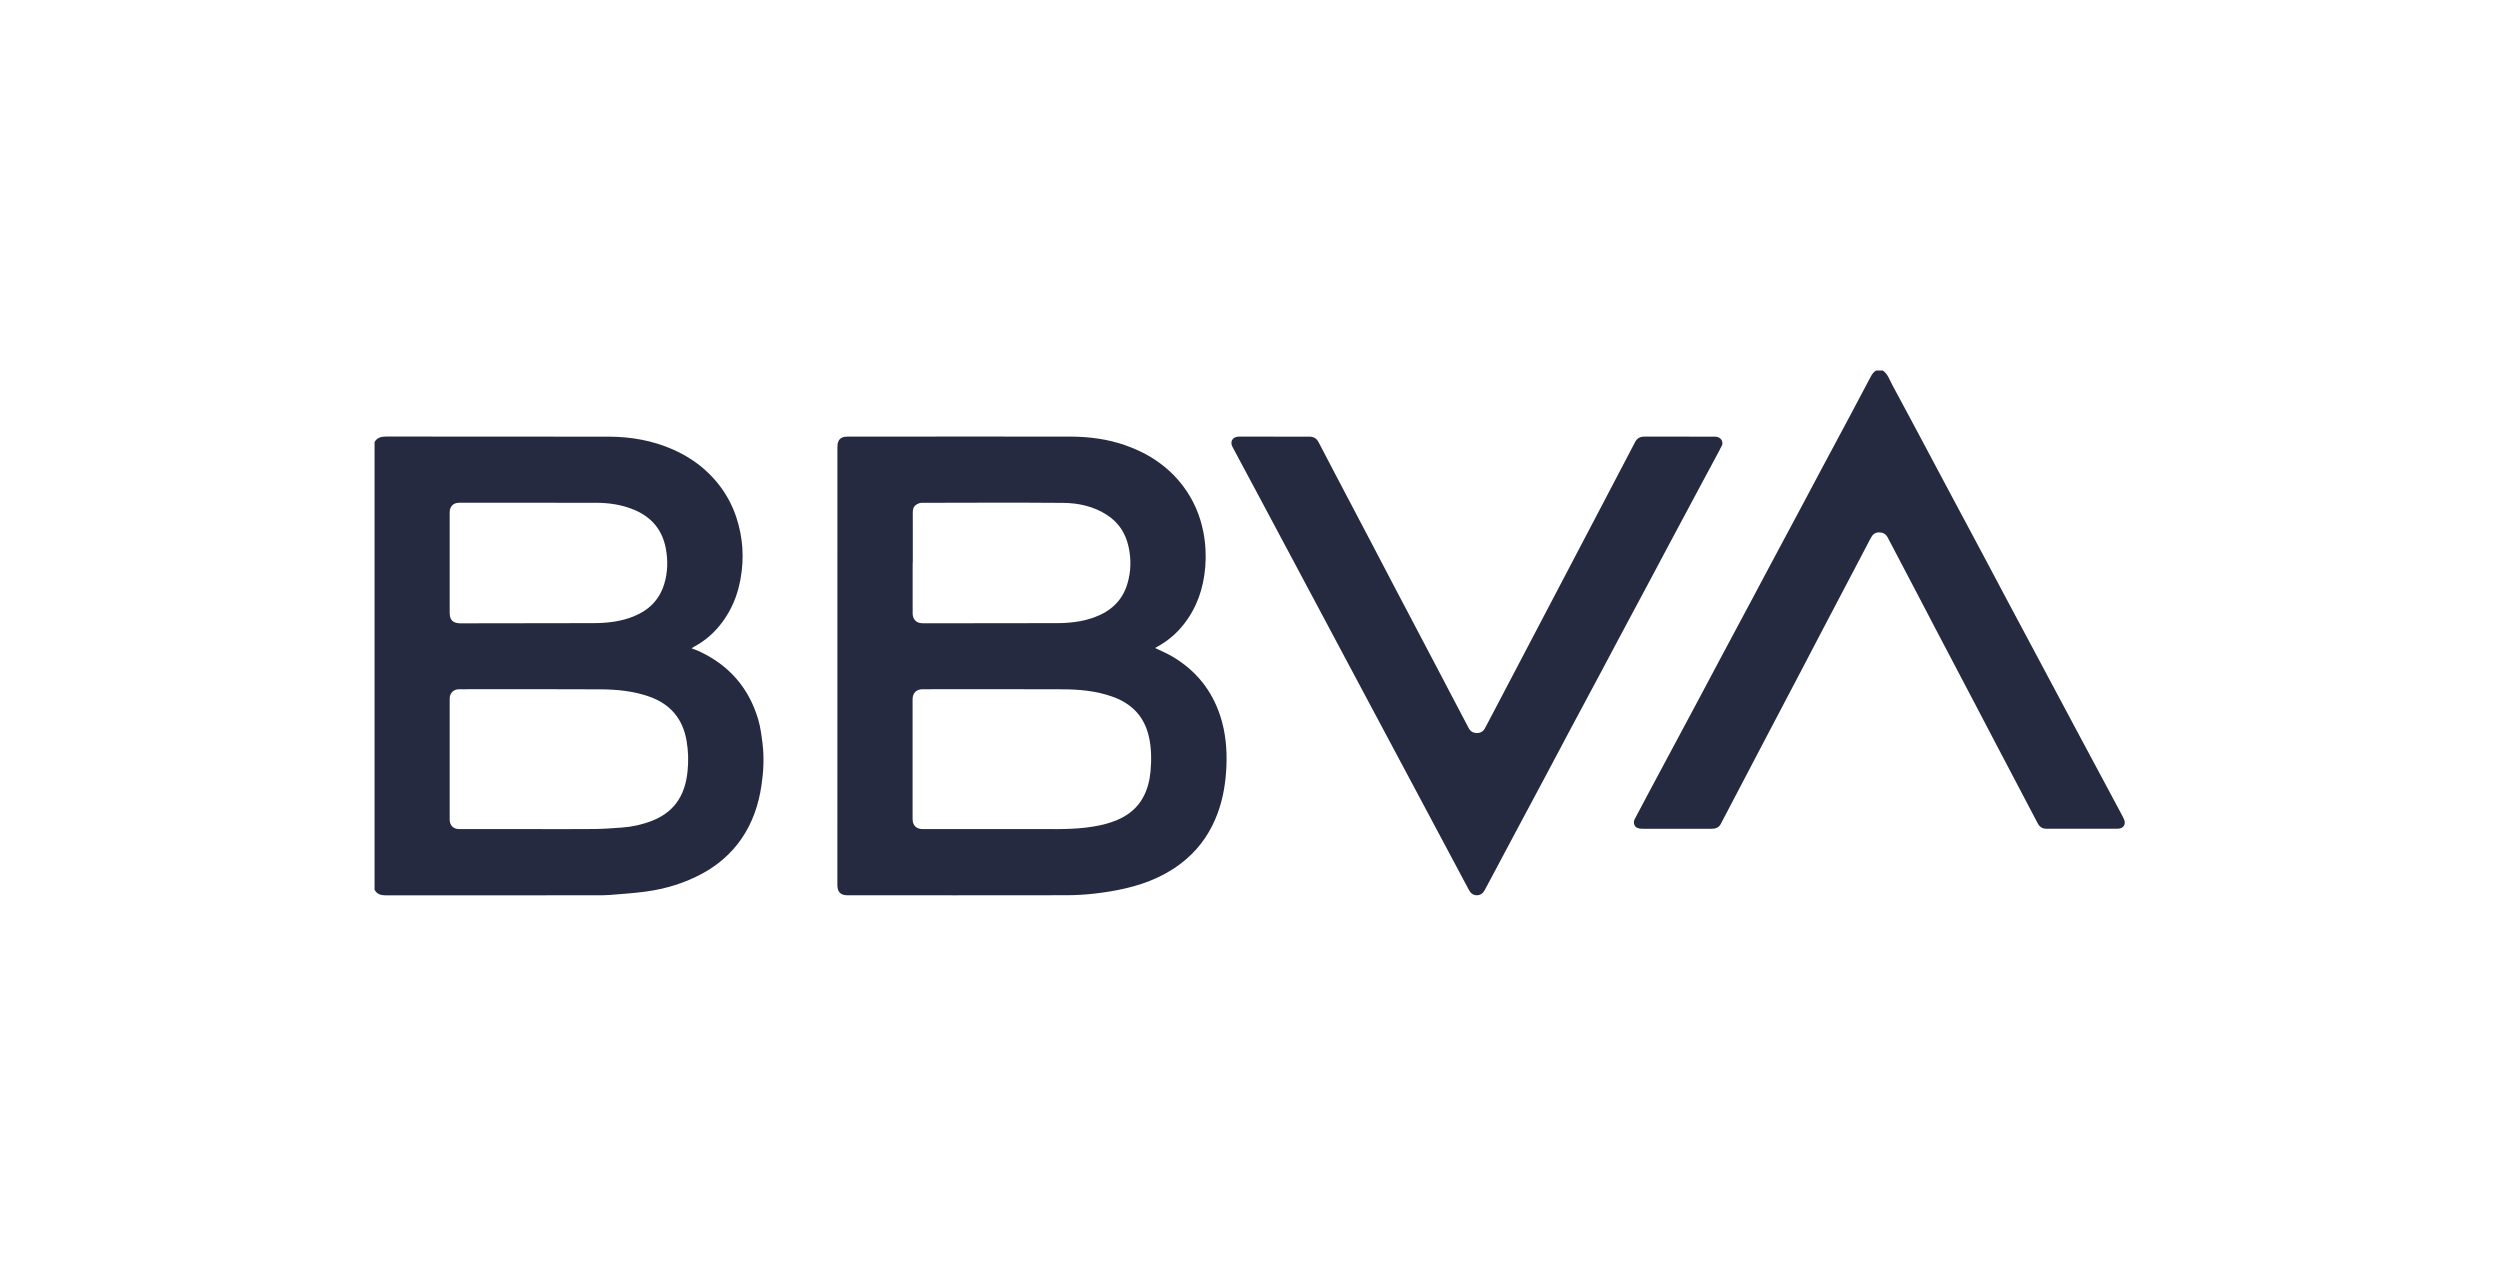 <svg width="79" height="40" viewBox="0 0 79 40" fill="none" xmlns="http://www.w3.org/2000/svg">
<path d="M11.836 13.97C11.916 13.828 12.043 13.795 12.198 13.795C14.543 13.798 16.889 13.794 19.235 13.799C19.934 13.8 20.613 13.918 21.258 14.201C21.698 14.394 22.092 14.653 22.431 14.993C22.945 15.509 23.26 16.129 23.397 16.841C23.458 17.159 23.479 17.481 23.46 17.802C23.416 18.519 23.21 19.183 22.754 19.752C22.53 20.031 22.262 20.259 21.946 20.429C21.927 20.439 21.909 20.45 21.89 20.462C21.882 20.467 21.874 20.475 21.857 20.489C21.933 20.518 22.003 20.54 22.069 20.57C23.023 21.005 23.658 21.723 23.957 22.727C24.03 22.972 24.063 23.232 24.095 23.487C24.151 23.932 24.128 24.379 24.062 24.821C23.973 25.424 23.782 25.993 23.434 26.5C23.114 26.966 22.7 27.326 22.206 27.597C21.642 27.905 21.036 28.089 20.401 28.175C20.027 28.225 19.649 28.25 19.272 28.28C19.134 28.291 18.996 28.291 18.858 28.291C16.635 28.291 14.412 28.29 12.188 28.293C12.034 28.293 11.912 28.257 11.836 28.116V13.97H11.836ZM16.773 26.199C17.438 26.199 18.103 26.204 18.768 26.197C19.066 26.194 19.363 26.172 19.66 26.15C19.983 26.126 20.298 26.057 20.601 25.938C20.901 25.821 21.162 25.649 21.36 25.392C21.59 25.094 21.687 24.746 21.726 24.381C21.76 24.057 21.752 23.733 21.696 23.41C21.576 22.706 21.176 22.242 20.505 22.008C20.01 21.836 19.493 21.786 18.975 21.783C17.485 21.774 15.995 21.779 14.504 21.78C14.33 21.78 14.21 21.903 14.21 22.077C14.21 23.352 14.21 24.627 14.21 25.902C14.21 26.082 14.328 26.199 14.509 26.199C15.264 26.199 16.019 26.199 16.773 26.199H16.773ZM16.731 15.887C15.989 15.887 15.248 15.887 14.507 15.887C14.327 15.887 14.21 16.004 14.21 16.186C14.21 17.244 14.21 18.302 14.21 19.36C14.21 19.587 14.302 19.685 14.529 19.697C14.551 19.698 14.573 19.697 14.594 19.697C15.975 19.695 17.356 19.691 18.737 19.691C19.181 19.691 19.615 19.644 20.028 19.476C20.502 19.283 20.836 18.955 20.988 18.46C21.101 18.092 21.11 17.715 21.041 17.338C20.93 16.736 20.578 16.326 20.011 16.098C19.632 15.945 19.236 15.889 18.832 15.888C18.132 15.885 17.431 15.887 16.731 15.887L16.731 15.887Z" fill="#252A41"/>
<path d="M59.497 11.707C59.657 11.821 59.711 12.006 59.798 12.166C60.187 12.884 60.569 13.605 60.953 14.325C61.198 14.784 61.442 15.244 61.687 15.703C62.007 16.302 62.328 16.901 62.647 17.5C62.895 17.964 63.14 18.43 63.387 18.894C63.826 19.717 64.266 20.54 64.705 21.363C65.012 21.939 65.319 22.515 65.626 23.09C66.067 23.915 66.509 24.739 66.951 25.564C67.007 25.669 67.064 25.773 67.115 25.88C67.194 26.044 67.104 26.187 66.92 26.187C66.169 26.189 65.418 26.188 64.667 26.188C64.538 26.188 64.45 26.129 64.39 26.014C63.946 25.168 63.5 24.322 63.056 23.476C62.843 23.07 62.631 22.663 62.418 22.258C61.996 21.454 61.572 20.651 61.151 19.847C60.94 19.446 60.732 19.044 60.522 18.643C60.231 18.09 59.939 17.537 59.65 16.983C59.591 16.87 59.498 16.825 59.38 16.823C59.255 16.822 59.174 16.892 59.118 16.997C58.996 17.231 58.873 17.465 58.751 17.698C58.352 18.457 57.953 19.215 57.555 19.974C57.34 20.384 57.127 20.795 56.911 21.206C56.522 21.948 56.132 22.689 55.742 23.431C55.494 23.903 55.247 24.376 54.999 24.848C54.791 25.244 54.583 25.641 54.376 26.037C54.314 26.156 54.207 26.19 54.085 26.19C53.676 26.192 53.267 26.19 52.859 26.19C52.538 26.19 52.218 26.191 51.897 26.189C51.847 26.189 51.794 26.183 51.747 26.166C51.643 26.128 51.599 25.994 51.656 25.886C51.797 25.616 51.941 25.347 52.084 25.078C52.292 24.689 52.501 24.299 52.709 23.91C53.028 23.314 53.348 22.718 53.666 22.122C53.912 21.661 54.156 21.199 54.402 20.738C54.721 20.141 55.04 19.546 55.359 18.949C55.559 18.574 55.758 18.198 55.958 17.823C56.28 17.219 56.604 16.616 56.926 16.013C57.124 15.642 57.32 15.27 57.518 14.9C57.841 14.294 58.166 13.689 58.49 13.083C58.694 12.701 58.896 12.318 59.098 11.935C59.145 11.846 59.194 11.759 59.286 11.708H59.497L59.497 11.707Z" fill="#252A41"/>
<path d="M36.502 20.478C36.691 20.57 36.879 20.647 37.052 20.749C37.795 21.189 38.303 21.819 38.567 22.645C38.73 23.154 38.776 23.676 38.755 24.204C38.734 24.712 38.657 25.212 38.48 25.692C38.272 26.257 37.952 26.744 37.493 27.142C36.931 27.629 36.27 27.91 35.556 28.075C35.239 28.148 34.917 28.2 34.594 28.237C34.296 28.272 33.995 28.288 33.695 28.289C31.391 28.293 29.086 28.291 26.781 28.291C26.566 28.291 26.465 28.191 26.461 27.974C26.461 27.955 26.461 27.936 26.461 27.917C26.461 23.333 26.461 18.748 26.462 14.164C26.462 14.1 26.463 14.031 26.483 13.972C26.53 13.832 26.649 13.797 26.781 13.797C27.251 13.795 27.721 13.796 28.192 13.796C30.067 13.796 31.942 13.793 33.818 13.797C34.413 13.798 35 13.873 35.565 14.072C36.301 14.331 36.928 14.747 37.398 15.377C37.718 15.805 37.923 16.286 38.026 16.812C38.097 17.176 38.116 17.543 38.087 17.909C38.033 18.578 37.827 19.195 37.407 19.728C37.172 20.028 36.886 20.268 36.549 20.447C36.533 20.456 36.519 20.467 36.502 20.478V20.478ZM31.421 26.199C31.79 26.199 32.159 26.202 32.528 26.199C33.124 26.193 33.721 26.223 34.316 26.152C34.665 26.11 35.007 26.041 35.331 25.899C35.667 25.751 35.94 25.528 36.119 25.203C36.261 24.945 36.331 24.665 36.357 24.371C36.389 24.006 36.386 23.644 36.306 23.284C36.16 22.635 35.755 22.223 35.135 22.008C34.636 21.834 34.116 21.785 33.595 21.782C32.115 21.774 30.636 21.78 29.157 21.78C28.956 21.78 28.838 21.898 28.838 22.098C28.838 23.359 28.838 24.621 28.838 25.882C28.838 26.082 28.956 26.199 29.157 26.199C29.912 26.199 30.666 26.199 31.421 26.199H31.421ZM28.845 17.779C28.843 17.779 28.842 17.779 28.84 17.779C28.84 18.317 28.84 18.854 28.84 19.39C28.84 19.524 28.915 19.642 29.036 19.678C29.089 19.694 29.148 19.696 29.204 19.696C30.599 19.695 31.993 19.692 33.388 19.691C33.794 19.691 34.194 19.648 34.579 19.508C35.096 19.319 35.467 18.983 35.626 18.445C35.742 18.054 35.749 17.658 35.659 17.261C35.563 16.843 35.346 16.509 34.982 16.273C34.56 16 34.086 15.896 33.598 15.891C32.105 15.879 30.612 15.886 29.119 15.889C29.062 15.889 29 15.919 28.95 15.951C28.861 16.008 28.844 16.101 28.844 16.201C28.845 16.727 28.845 17.253 28.845 17.78L28.845 17.779Z" fill="#252A41"/>
<path d="M40.26 13.799C40.629 13.799 40.997 13.8 41.366 13.798C41.503 13.797 41.603 13.848 41.667 13.973C41.85 14.328 42.036 14.68 42.221 15.033C42.612 15.777 43.004 16.521 43.395 17.266C43.637 17.726 43.876 18.187 44.118 18.647C44.534 19.438 44.952 20.229 45.368 21.021C45.587 21.436 45.803 21.852 46.021 22.267C46.151 22.515 46.282 22.762 46.412 23.01C46.467 23.113 46.553 23.163 46.668 23.164C46.782 23.165 46.871 23.115 46.925 23.012C47.048 22.781 47.169 22.55 47.29 22.319C47.712 21.514 48.134 20.71 48.556 19.906C48.953 19.147 49.352 18.389 49.75 17.63C49.997 17.16 50.243 16.69 50.49 16.22C50.883 15.468 51.277 14.716 51.671 13.965C51.73 13.851 51.827 13.796 51.954 13.797C52.7 13.797 53.445 13.799 54.191 13.798C54.397 13.797 54.487 13.986 54.39 14.12C54.37 14.149 54.359 14.184 54.343 14.215C54.136 14.599 53.93 14.984 53.724 15.369C53.4 15.975 53.075 16.58 52.752 17.186C52.554 17.557 52.358 17.929 52.16 18.299C51.837 18.905 51.512 19.51 51.188 20.116C50.989 20.489 50.792 20.863 50.593 21.236C50.271 21.839 49.947 22.442 49.625 23.045C49.377 23.511 49.13 23.978 48.882 24.444C48.549 25.069 48.214 25.693 47.881 26.318C47.602 26.841 47.324 27.365 47.045 27.889C47.001 27.972 46.957 28.056 46.911 28.138C46.858 28.236 46.773 28.292 46.662 28.29C46.551 28.287 46.474 28.227 46.42 28.127C46.026 27.385 45.63 26.644 45.234 25.903C44.889 25.256 44.544 24.61 44.199 23.963C43.806 23.226 43.412 22.489 43.019 21.752C42.667 21.093 42.316 20.434 41.965 19.775C41.528 18.957 41.092 18.139 40.656 17.321C40.356 16.757 40.055 16.194 39.754 15.631C39.485 15.128 39.216 14.624 38.946 14.121C38.856 13.954 38.952 13.797 39.147 13.797C39.518 13.797 39.889 13.797 40.261 13.797C40.261 13.798 40.261 13.799 40.261 13.799L40.26 13.799Z" fill="#252A41"/>
</svg>
